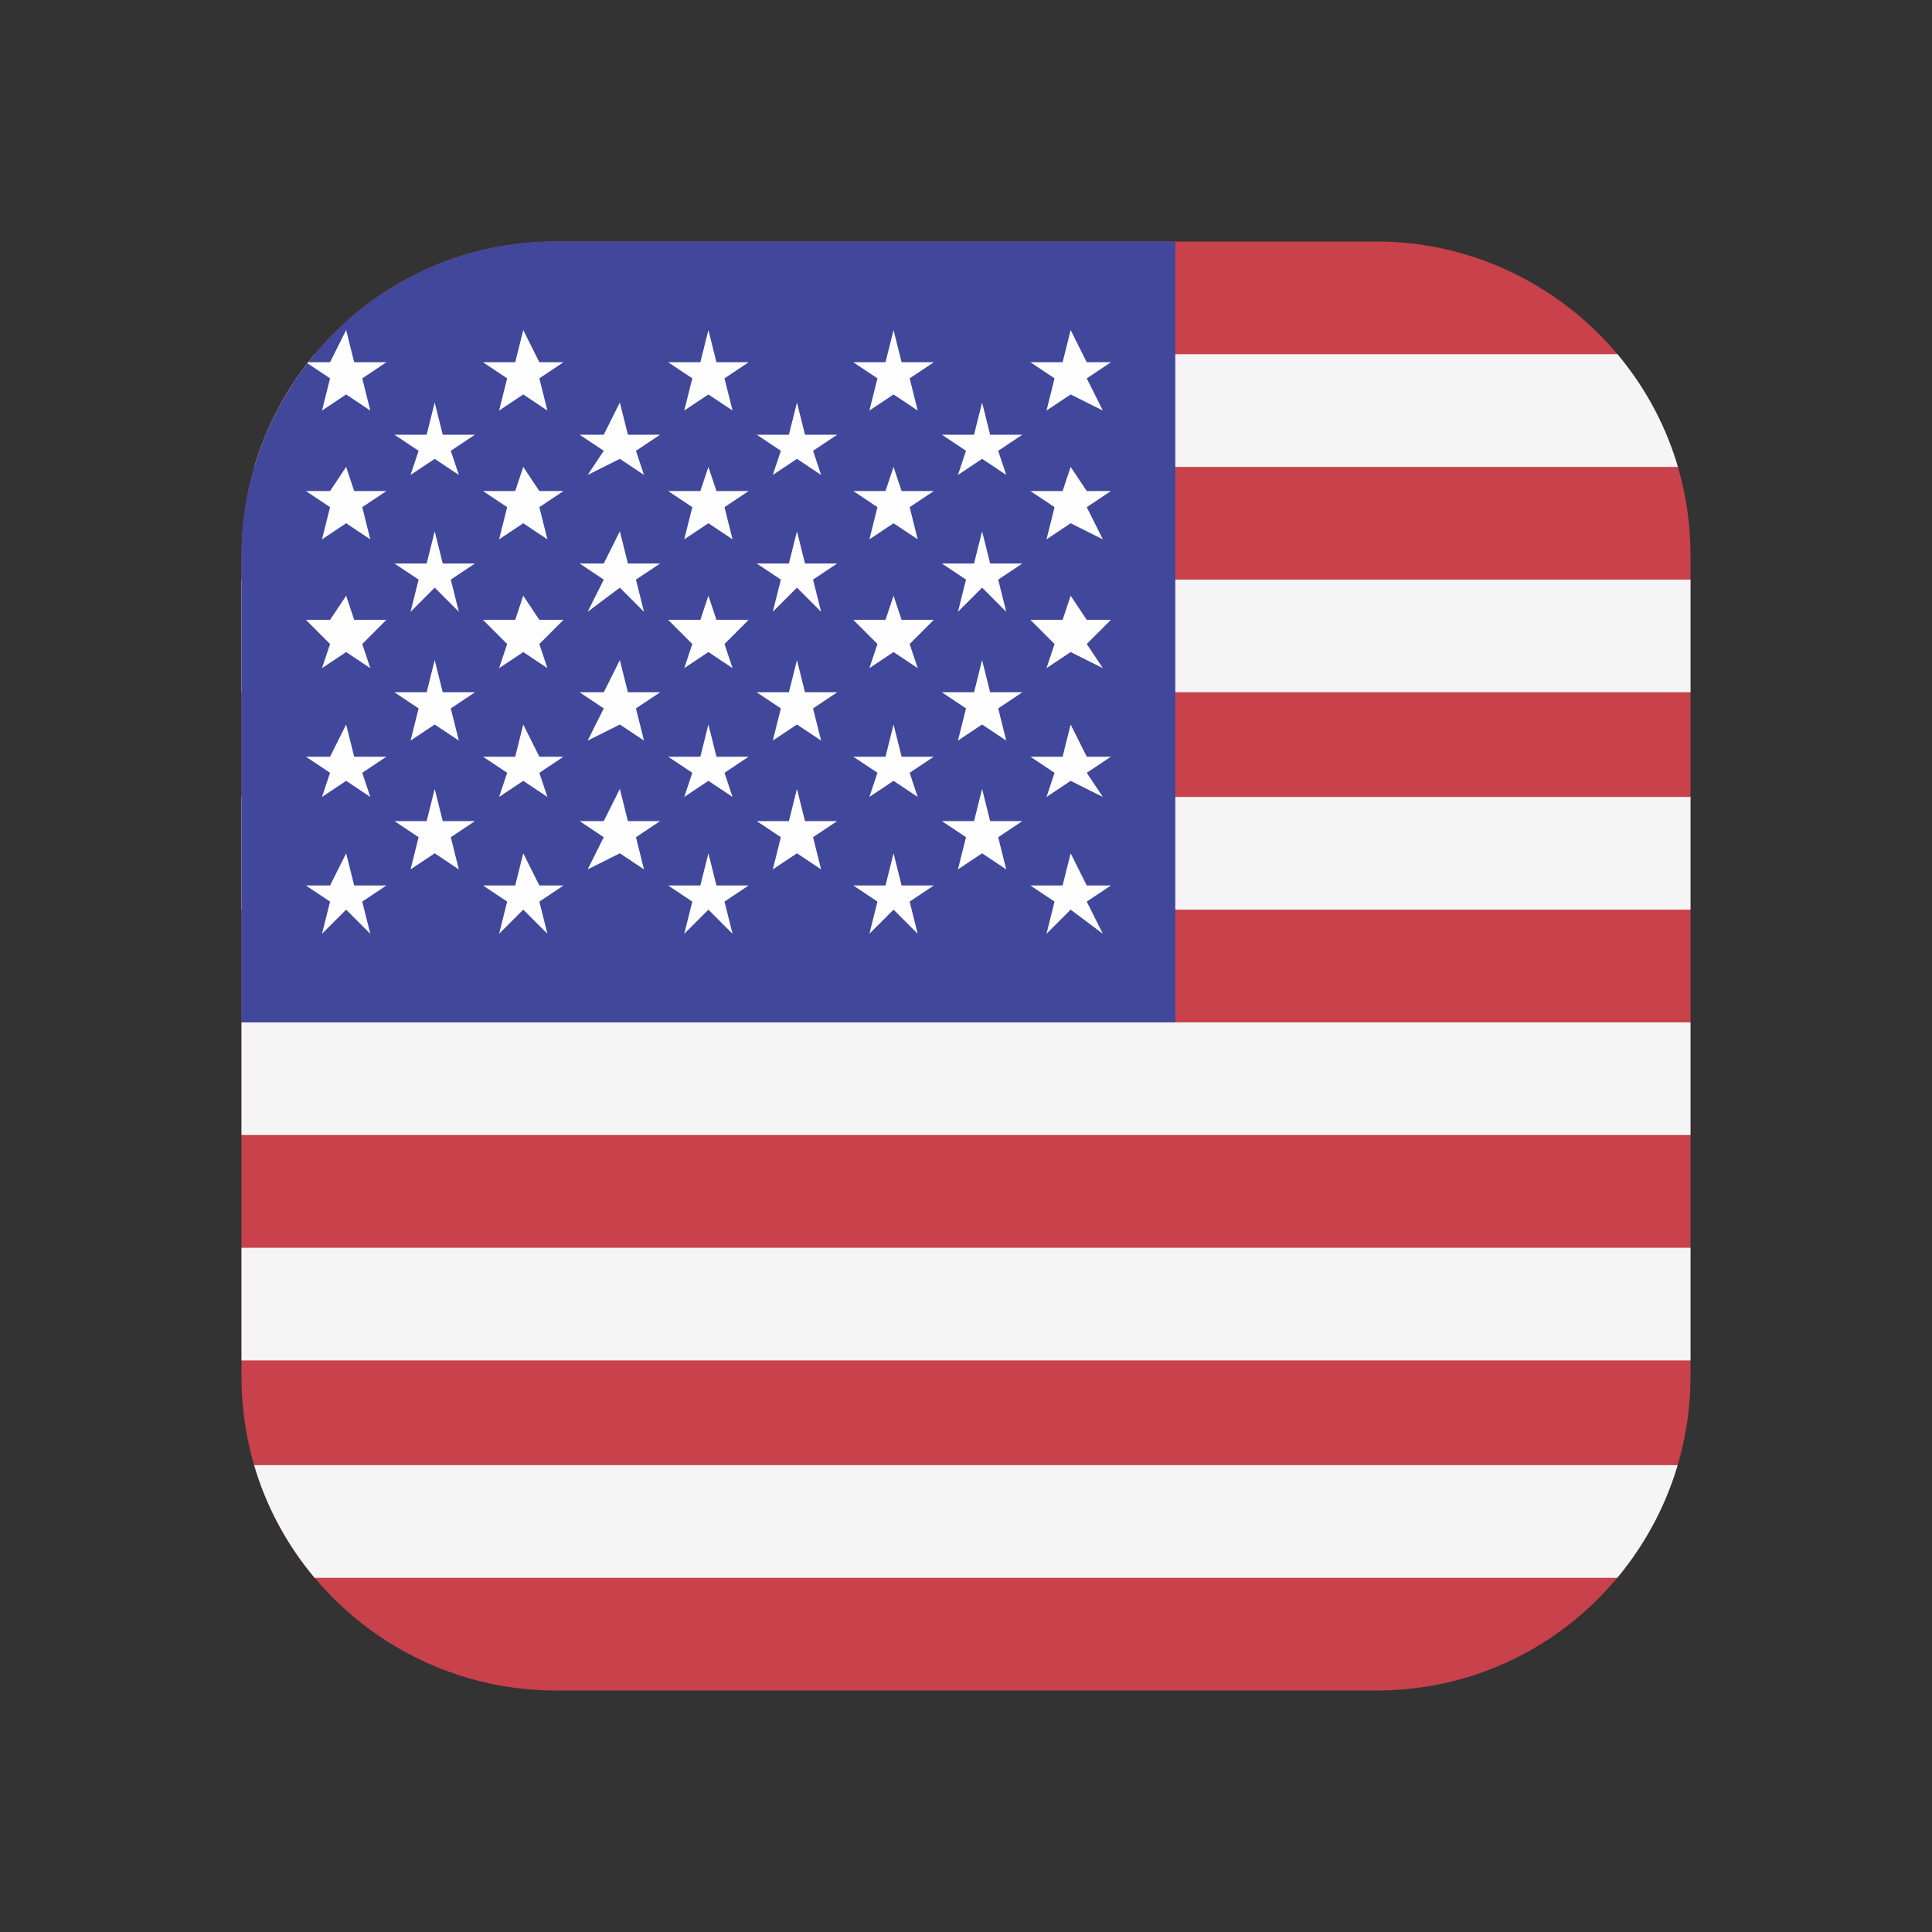 <?xml version="1.0" encoding="UTF-8"?>
<svg id="Layer_1" xmlns="http://www.w3.org/2000/svg" version="1.1" xmlns:xlink="http://www.w3.org/1999/xlink" viewBox="0 0 24 24">
  <rect x="0" y="0" width="24" height="24" fill="#333333" stroke="none"/>
  <!-- Generator: Adobe Illustrator 29.3.1, SVG Export Plug-In . SVG Version: 2.1.0 Build 151)  -->
  <defs>
    <style>
      .st0 {
        fill: #fefefe;
      }

      .st0, .st1, .st2 {
        fill-rule: evenodd;
      }

      .st3 {
        clip-path: url(#clippath-1);
      }

      .st4 {
        clip-rule: evenodd;
        fill: none;
      }

      .st5 {
        fill: #41479b;
      }

      .st6, .st1 {
        fill: #f5f5f5;
      }

      .st7 {
        clip-path: url(#clippath);
      }

      .st2 {
        fill: #c8414b;
      }
    </style>
    <clipPath id="clippath">
      <path id="Path1" data-name="Path" class="st4" d="M17.2,3H6.9c-2.2,0-3.9,1.8-3.9,3.9v10.2c0,2.2,1.8,3.9,3.9,3.9h10.2c2.2,0,3.9-1.8,3.9-3.9V6.9c0-2.2-1.8-3.9-3.9-3.9h.1Z"/>
    </clipPath>
    <clipPath id="clippath-1">
      <path id="Path2" data-name="Path" class="st4" d="M17.2,3H6.9c-2.2,0-3.9,1.8-3.9,3.9v10.2c0,2.2,1.8,3.9,3.9,3.9h10.2c2.2,0,3.9-1.8,3.9-3.9V6.9c0-2.2-1.8-3.9-3.9-3.9h.1Z"/>
    </clipPath>
  </defs>
  <path id="Path" class="st2" d="M17.2,3H6.9c-2.2,0-3.9,1.8-3.9,3.9v10.2c0,2.2,1.8,3.9,3.9,3.9h10.2c2.2,0,3.9-1.8,3.9-3.9V6.9c0-2.2-1.8-3.9-3.9-3.9h.1Z"/>
  <g class="st7">
    <g>
      <path class="st1" d="M2.9,19.6h18.1c0,0,0-.1,0-.2v-1.2H2.9v1.2c0,0,0,.1,0,.2h0Z"/>
      <rect class="st6" x="2.9" y="15.5" width="18.1" height="1.4"/>
      <rect class="st6" x="2.9" y="12.7" width="18.1" height="1.4"/>
      <rect class="st6" x="2.9" y="9.9" width="18.1" height="1.4"/>
      <rect class="st6" x="2.9" y="7.2" width="18.1" height="1.4"/>
      <path class="st1" d="M2.9,5.8h18.1v-1.2c0,0,0-.1,0-.2H2.9c0,0,0,.1,0,.2v1.2Z"/>
    </g>
  </g>
  <g class="st3">
    <rect class="st5" x="3" y="3" width="11.6" height="9.7"/>
    <g>
      <polygon class="st0" points="5.4 5 5.5 5.4 5.9 5.4 5.6 5.6 5.7 5.9 5.4 5.7 5.1 5.9 5.2 5.6 4.9 5.4 5.3 5.4 5.4 5"/>
      <polygon class="st0" points="5.4 6.6 5.5 7 5.9 7 5.6 7.2 5.7 7.6 5.4 7.3 5.1 7.6 5.2 7.2 4.9 7 5.3 7 5.4 6.6"/>
      <polygon class="st0" points="5.4 8.2 5.5 8.6 5.9 8.6 5.6 8.8 5.7 9.2 5.4 9 5.1 9.2 5.2 8.8 4.9 8.6 5.3 8.6 5.4 8.2"/>
      <polygon class="st0" points="5.4 9.8 5.5 10.2 5.9 10.2 5.6 10.4 5.7 10.8 5.4 10.6 5.1 10.8 5.2 10.4 4.9 10.2 5.3 10.2 5.4 9.8"/>
      <polygon class="st0" points="6.5 4.1 6.7 4.5 7 4.5 6.7 4.7 6.8 5.1 6.5 4.9 6.2 5.1 6.3 4.7 6 4.5 6.4 4.5 6.5 4.1"/>
      <polygon class="st0" points="6.5 5.8 6.7 6.1 7 6.1 6.7 6.3 6.8 6.7 6.5 6.5 6.2 6.7 6.3 6.3 6 6.1 6.4 6.1 6.5 5.8"/>
      <polygon class="st0" points="6.5 7.4 6.7 7.7 7 7.7 6.7 8 6.8 8.3 6.5 8.1 6.2 8.3 6.3 8 6 7.7 6.4 7.7 6.5 7.4"/>
      <polygon class="st0" points="6.5 9 6.7 9.4 7 9.4 6.7 9.6 6.8 9.9 6.5 9.7 6.2 9.9 6.3 9.6 6 9.4 6.4 9.4 6.5 9"/>
      <polygon class="st0" points="6.5 10.6 6.7 11 7 11 6.7 11.2 6.8 11.6 6.5 11.3 6.2 11.6 6.3 11.2 6 11 6.4 11 6.5 10.6"/>
      <polygon class="st0" points="4.3 4.1 4.4 4.5 4.8 4.5 4.5 4.7 4.6 5.1 4.3 4.9 4 5.1 4.1 4.7 3.8 4.5 4.1 4.5 4.3 4.1"/>
      <polygon class="st0" points="4.3 5.8 4.4 6.1 4.8 6.1 4.5 6.3 4.6 6.7 4.3 6.5 4 6.7 4.1 6.3 3.8 6.1 4.1 6.1 4.3 5.8"/>
      <polygon class="st0" points="4.3 7.4 4.4 7.7 4.8 7.7 4.5 8 4.6 8.3 4.3 8.1 4 8.3 4.1 8 3.8 7.7 4.1 7.7 4.3 7.4"/>
      <polygon class="st0" points="4.3 9 4.4 9.4 4.8 9.4 4.5 9.6 4.6 9.9 4.3 9.7 4 9.9 4.1 9.6 3.8 9.4 4.1 9.4 4.3 9"/>
      <polygon class="st0" points="4.3 10.6 4.4 11 4.8 11 4.5 11.2 4.6 11.6 4.3 11.3 4 11.6 4.1 11.2 3.8 11 4.1 11 4.3 10.6"/>
      <polygon class="st0" points="7.7 5 7.8 5.4 8.2 5.4 7.9 5.6 8 5.9 7.7 5.7 7.3 5.9 7.5 5.6 7.2 5.4 7.5 5.4 7.7 5"/>
      <polygon class="st0" points="7.7 6.6 7.8 7 8.2 7 7.9 7.2 8 7.6 7.7 7.3 7.3 7.6 7.5 7.2 7.2 7 7.5 7 7.7 6.6"/>
      <polygon class="st0" points="7.7 8.2 7.8 8.6 8.2 8.6 7.9 8.8 8 9.2 7.7 9 7.3 9.2 7.5 8.8 7.2 8.6 7.5 8.6 7.7 8.2"/>
      <polygon class="st0" points="7.7 9.8 7.8 10.2 8.2 10.2 7.9 10.4 8 10.8 7.7 10.6 7.3 10.8 7.5 10.4 7.2 10.2 7.5 10.2 7.7 9.8"/>
      <polygon class="st0" points="8.8 4.1 8.9 4.5 9.3 4.5 9 4.7 9.1 5.1 8.8 4.9 8.5 5.1 8.6 4.7 8.3 4.5 8.7 4.5 8.8 4.1"/>
      <polygon class="st0" points="8.8 5.8 8.9 6.1 9.3 6.1 9 6.3 9.1 6.7 8.8 6.5 8.5 6.7 8.6 6.3 8.3 6.1 8.7 6.1 8.8 5.8"/>
      <polygon class="st0" points="8.8 7.4 8.9 7.7 9.3 7.7 9 8 9.1 8.3 8.8 8.1 8.5 8.3 8.6 8 8.3 7.7 8.7 7.7 8.8 7.4"/>
      <polygon class="st0" points="8.8 9 8.9 9.4 9.3 9.4 9 9.6 9.1 9.9 8.8 9.7 8.5 9.9 8.6 9.6 8.3 9.4 8.7 9.4 8.8 9"/>
      <polygon class="st0" points="8.8 10.6 8.9 11 9.3 11 9 11.2 9.1 11.6 8.8 11.3 8.5 11.6 8.6 11.2 8.3 11 8.7 11 8.8 10.6"/>
      <polygon class="st0" points="9.9 5 10 5.4 10.4 5.4 10.1 5.6 10.2 5.9 9.9 5.7 9.6 5.9 9.7 5.6 9.4 5.4 9.8 5.4 9.9 5"/>
      <polygon class="st0" points="9.9 6.6 10 7 10.4 7 10.1 7.2 10.2 7.6 9.9 7.3 9.6 7.6 9.7 7.2 9.4 7 9.8 7 9.9 6.6"/>
      <polygon class="st0" points="9.9 8.2 10 8.6 10.4 8.6 10.1 8.8 10.2 9.2 9.9 9 9.6 9.2 9.7 8.8 9.4 8.6 9.8 8.6 9.9 8.2"/>
      <polygon class="st0" points="9.9 9.8 10 10.2 10.4 10.2 10.1 10.4 10.2 10.8 9.9 10.6 9.6 10.8 9.7 10.4 9.4 10.2 9.8 10.2 9.9 9.8"/>
      <polygon class="st0" points="11.1 4.1 11.2 4.5 11.6 4.5 11.3 4.7 11.4 5.1 11.1 4.9 10.8 5.1 10.9 4.7 10.6 4.5 11 4.5 11.1 4.1"/>
      <polygon class="st0" points="11.1 5.8 11.2 6.1 11.6 6.1 11.3 6.3 11.4 6.7 11.1 6.5 10.8 6.7 10.9 6.3 10.6 6.1 11 6.1 11.1 5.8"/>
      <polygon class="st0" points="11.1 7.4 11.2 7.7 11.6 7.7 11.3 8 11.4 8.3 11.1 8.1 10.8 8.3 10.9 8 10.6 7.7 11 7.7 11.1 7.4"/>
      <polygon class="st0" points="11.1 9 11.2 9.4 11.6 9.4 11.3 9.6 11.4 9.9 11.1 9.7 10.8 9.9 10.9 9.6 10.6 9.4 11 9.4 11.1 9"/>
      <polygon class="st0" points="11.1 10.6 11.2 11 11.6 11 11.3 11.2 11.4 11.6 11.1 11.3 10.8 11.6 10.9 11.2 10.6 11 11 11 11.1 10.6"/>
      <polygon class="st0" points="12.2 5 12.3 5.4 12.7 5.4 12.4 5.6 12.5 5.9 12.2 5.7 11.9 5.9 12 5.6 11.7 5.4 12.1 5.4 12.2 5"/>
      <polygon class="st0" points="12.2 6.6 12.3 7 12.7 7 12.4 7.2 12.5 7.6 12.2 7.3 11.9 7.6 12 7.2 11.7 7 12.1 7 12.2 6.6"/>
      <polygon class="st0" points="12.2 8.2 12.3 8.6 12.7 8.6 12.4 8.8 12.5 9.2 12.2 9 11.9 9.2 12 8.8 11.7 8.6 12.1 8.6 12.2 8.2"/>
      <polygon class="st0" points="12.2 9.8 12.3 10.2 12.7 10.2 12.4 10.4 12.5 10.8 12.2 10.6 11.9 10.8 12 10.4 11.7 10.2 12.1 10.2 12.2 9.8"/>
      <polygon class="st0" points="13.3 4.1 13.5 4.5 13.8 4.5 13.5 4.7 13.7 5.1 13.3 4.9 13 5.1 13.1 4.7 12.8 4.5 13.2 4.5 13.3 4.1"/>
      <polygon class="st0" points="13.3 5.8 13.5 6.1 13.8 6.1 13.5 6.3 13.7 6.7 13.3 6.5 13 6.7 13.1 6.3 12.8 6.1 13.2 6.1 13.3 5.8"/>
      <polygon class="st0" points="13.3 7.4 13.5 7.7 13.8 7.7 13.5 8 13.7 8.3 13.3 8.1 13 8.3 13.1 8 12.8 7.7 13.2 7.7 13.3 7.4"/>
      <polygon class="st0" points="13.3 9 13.5 9.4 13.8 9.4 13.5 9.6 13.7 9.9 13.3 9.7 13 9.9 13.1 9.6 12.8 9.4 13.2 9.4 13.3 9"/>
      <polygon class="st0" points="13.3 10.6 13.5 11 13.8 11 13.5 11.2 13.7 11.6 13.3 11.3 13 11.6 13.1 11.2 12.8 11 13.2 11 13.3 10.6"/>
    </g>
  </g>
</svg>